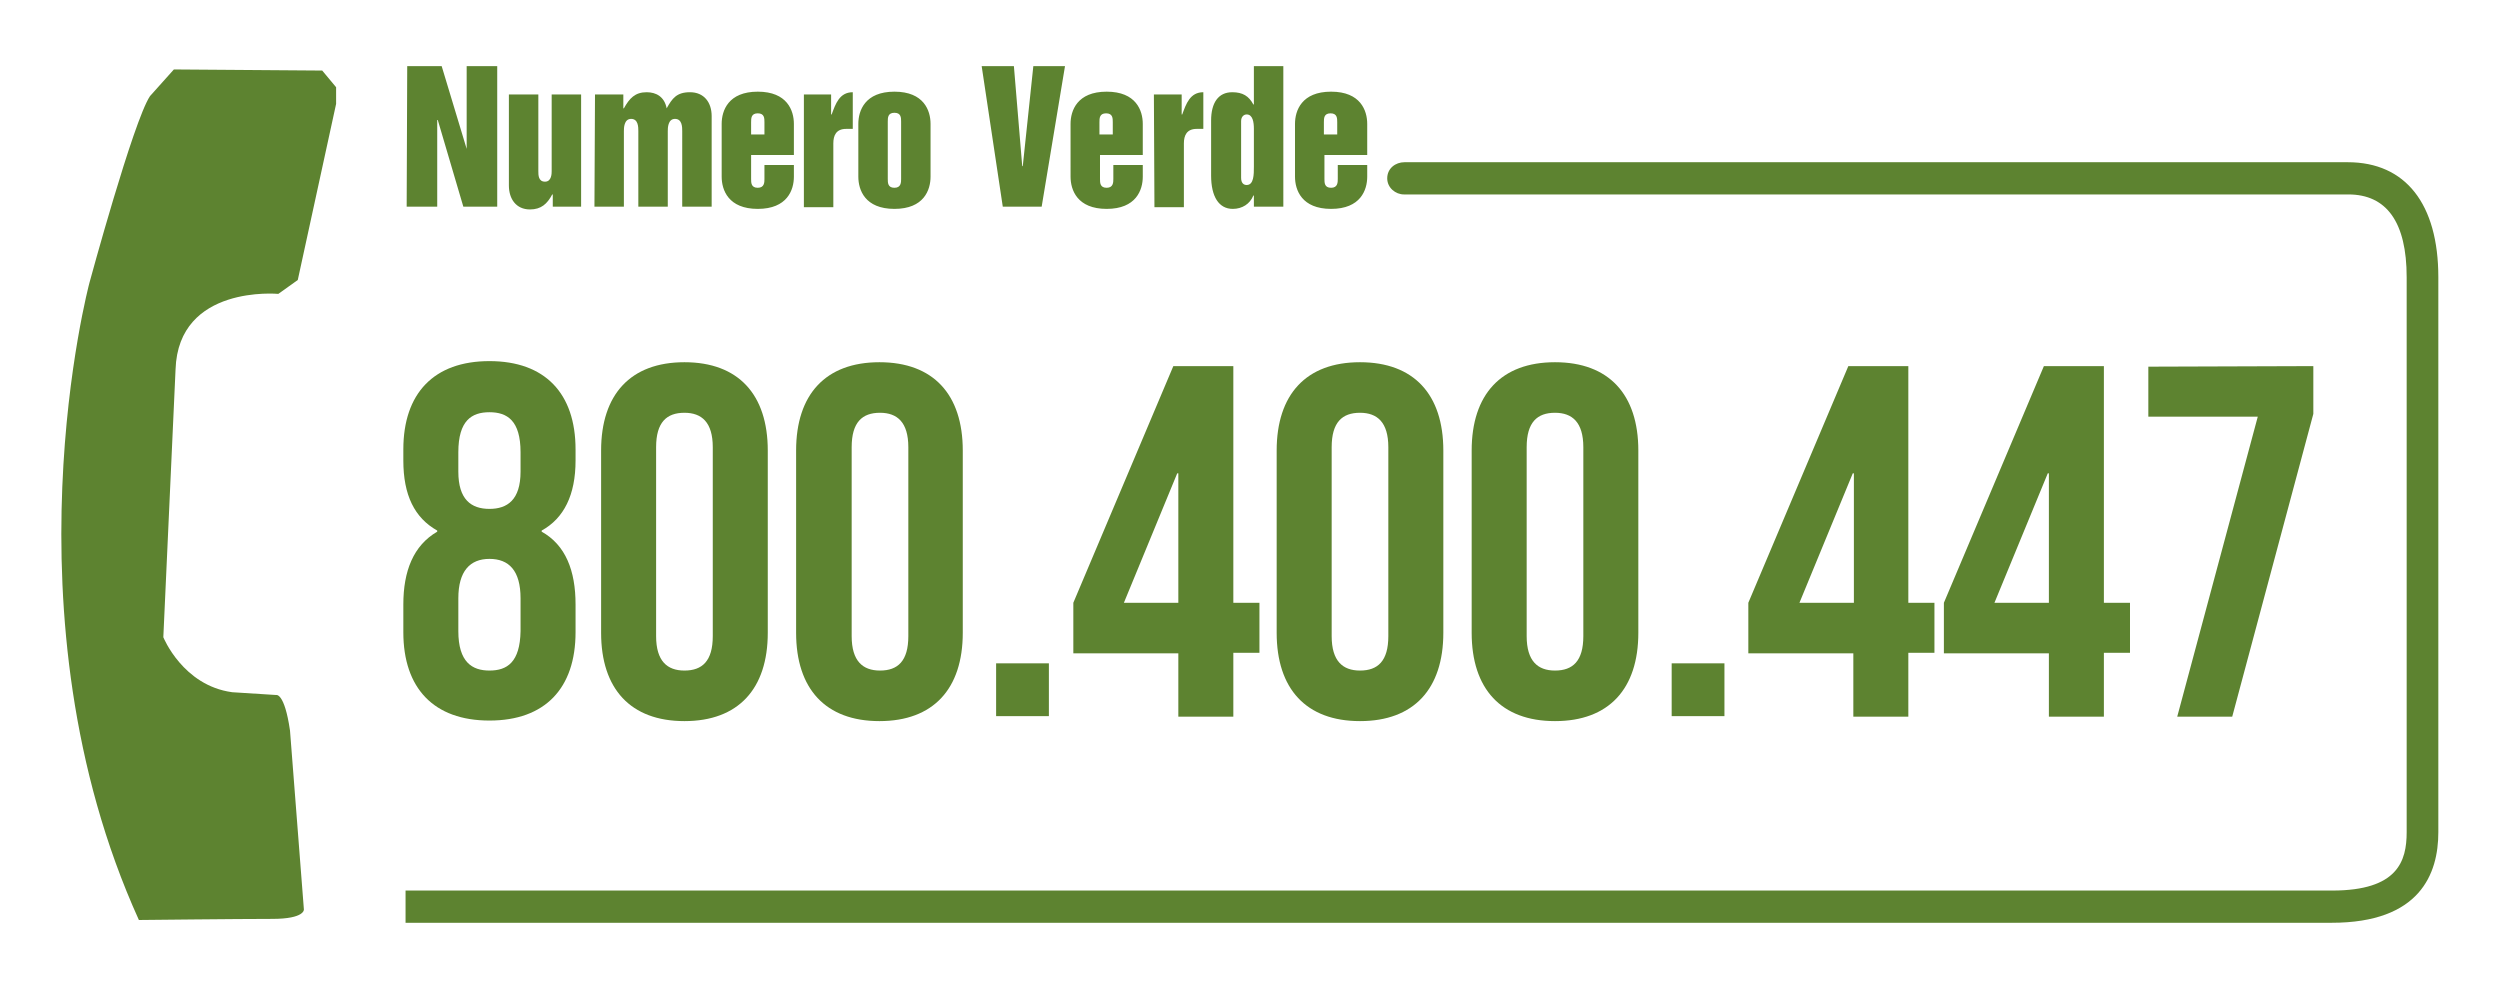 <?xml version="1.0" encoding="UTF-8"?> <!-- Generator: Adobe Illustrator 27.2.0, SVG Export Plug-In . SVG Version: 6.00 Build 0) --> <svg xmlns="http://www.w3.org/2000/svg" xmlns:xlink="http://www.w3.org/1999/xlink" version="1.1" id="Livello_1" x="0px" y="0px" viewBox="0 0 450 178" style="enable-background:new 0 0 450 178;" xml:space="preserve"> <style type="text/css"> .st0{fill-rule:evenodd;clip-rule:evenodd;fill:#5D8330;} .st1{fill:#5D8330;} </style> <g> <g> <path class="st0" d="M73.3,11.9h6.2L84,26.8l0,0V11.9h5.5v25.3h-6.1l-4.6-15.6h-0.1v15.6h-5.5L73.3,11.9L73.3,11.9z M104.6,37.2 h-5.1V35h-0.1c-0.9,1.7-2,2.7-4,2.7c-2.5,0-3.8-1.9-3.8-4.3V17h5.3v13.8c0,0.7,0,1.9,1.2,1.9s1.2-1.5,1.2-1.9V17h5.3V37.2 L104.6,37.2L104.6,37.2z M107.1,17h5.1v2.5h0.1c1-1.8,2-2.9,4.1-2.9c1.7,0,3.2,0.8,3.6,2.9c1-1.8,1.8-2.9,4.2-2.9 c2.5,0,3.9,1.8,3.9,4.3v16.3h-5.3V23.6c0-0.7,0-2.2-1.3-2.2s-1.3,1.7-1.3,2.2v13.6h-5.3V23.6c0-0.7,0-2.2-1.3-2.2 s-1.3,1.7-1.3,2.2v13.6H107L107.1,17L107.1,17L107.1,17z M144.6,17h5v3.6h0.1c0.7-1.9,1.4-4,3.8-4v6.6h-1.2 c-1.8,0-2.3,1.2-2.3,2.6v11.5h-5.3V17H144.6z M176.7,11.9h5.8l1.5,18h0.1l1.9-18h5.7l-4.2,25.3h-7L176.7,11.9L176.7,11.9z M207.7,17h5v3.6h0.1c0.7-1.9,1.4-4,3.8-4v6.6h-1.2c-1.8,0-2.3,1.2-2.3,2.6v11.5h-5.3L207.7,17L207.7,17z M129.9,22.3 c0-2.4,1.2-5.8,6.5-5.8s6.5,3.4,6.5,5.8v5.6h-7.7v4.3c0,0.7,0,1.6,1.2,1.6s1.2-1,1.2-1.6v-2.5h5.3v2.1c0,2.4-1.2,5.8-6.5,5.8 s-6.5-3.4-6.5-5.8V22.3L129.9,22.3z M135.2,24.2h2.4V22c0-0.7,0-1.6-1.2-1.6s-1.2,0.9-1.2,1.6V24.2L135.2,24.2z M154.5,22.3 c0-2.4,1.2-5.8,6.5-5.8s6.5,3.4,6.5,5.8v9.5c0,2.4-1.2,5.8-6.5,5.8s-6.5-3.4-6.5-5.8V22.3z M159.8,32.2c0,0.7,0,1.6,1.2,1.6 s1.2-1,1.2-1.6V21.9c0-0.7,0-1.6-1.2-1.6s-1.2,0.9-1.2,1.6V32.2z M231,37.2h-5.3v-2h-0.1c-0.6,1.5-2,2.4-3.7,2.4 c-2.5,0-3.9-2.2-3.9-6v-9.9c0-3.2,1.3-5.1,3.8-5.1c1.9,0,3,0.7,3.8,2.2h0.1v-6.9h5.3L231,37.2L231,37.2L231,37.2z M225.7,23.2 c0-1.2-0.2-2.6-1.3-2.6c-0.5,0-1,0.4-1,1.2V32c0,1,0.5,1.3,1,1.3c1.3,0,1.3-1.9,1.3-3.3V23.2L225.7,23.2z M233.1,22.3 c0-2.4,1.2-5.8,6.5-5.8s6.5,3.4,6.5,5.8v5.6h-7.7v4.3c0,0.7,0,1.6,1.2,1.6s1.2-1,1.2-1.6v-2.5h5.3v2.1c0,2.4-1.2,5.8-6.5,5.8 s-6.5-3.4-6.5-5.8V22.3L233.1,22.3z M238.3,24.2h2.4V22c0-0.7,0-1.6-1.2-1.6s-1.2,0.9-1.2,1.6V24.2L238.3,24.2z M192.7,22.3 c0-2.4,1.2-5.8,6.5-5.8s6.5,3.4,6.5,5.8v5.6H198v4.3c0,0.7,0,1.6,1.2,1.6s1.2-1,1.2-1.6v-2.5h5.3v2.1c0,2.4-1.2,5.8-6.5,5.8 s-6.5-3.4-6.5-5.8V22.3L192.7,22.3z M197.9,24.2h2.4V22c0-0.7,0-1.6-1.2-1.6s-1.2,0.9-1.2,1.6V24.2L197.9,24.2z"></path> <path class="st0" d="M25,165.6c0,0,18-0.2,24-0.2c5.9,0,5.7-1.7,5.7-1.7l-2.5-32.2c-1-6.9-2.5-6.4-2.5-6.4l-7.9-0.5 c-8.9-1.2-12.4-9.9-12.4-9.9l2.2-48.2c0.5-15.3,18.5-13.6,18.5-13.6l3.5-2.5l6.9-31.7v-3l-2.5-3l-26.7-0.2L27,17.3 c-3,4.5-10.9,33.6-10.9,33.6S0.1,110.7,25,165.6L25,165.6z"></path> <path class="st0" d="M73,166.1h346.7c15.9,0,19.2-8.8,19.2-16.3V49.9c0-13.2-5.9-20.7-16.3-20.7H252.8c-1.6,0-3.1,1.1-3.1,2.9 c0,1.7,1.5,2.9,3,2.9h170c6.9,0,10.5,5,10.5,14.9v99.9c0,5.2-1.6,10.5-13.4,10.5H73V166.1z"></path> </g> <g> <g> <path class="st1" d="M88.1,129.7c-10,0-15.5-5.8-15.5-15.9v-5c0-6,1.8-10.6,6.1-13.1v-0.2c-4.1-2.3-6.1-6.4-6.1-12.6v-2 c0-10.1,5.5-15.9,15.5-15.9s15.5,5.8,15.5,15.9v2c0,6.2-2.1,10.4-6.1,12.6v0.2c4.3,2.4,6.1,7,6.1,13.1v5 C103.6,123.9,98.1,129.7,88.1,129.7z M82.5,84.9c0,5,2.3,6.7,5.6,6.7c3.2,0,5.6-1.6,5.6-6.7v-3.5c0-5.7-2.4-7.2-5.6-7.2 s-5.6,1.5-5.6,7.2V84.9z M88.1,120.7c3.2,0,5.5-1.5,5.6-7.1v-5.9c0-5-2.1-7.1-5.6-7.1s-5.6,2.2-5.6,7.1v5.9 C82.5,119.2,85,120.7,88.1,120.7z"></path> <path class="st1" d="M108.2,81.1c0-10.1,5.3-15.9,15-15.9s15,5.8,15,15.9v32.8c0,10.1-5.3,15.9-15,15.9s-15-5.8-15-15.9V81.1z M118.1,114.5c0,4.5,2,6.2,5.1,6.2c3.2,0,5.1-1.7,5.1-6.2v-34c0-4.5-2-6.2-5.1-6.2c-3.2,0-5.1,1.7-5.1,6.2 C118.1,80.5,118.1,114.5,118.1,114.5z"></path> <path class="st1" d="M143.3,81.1c0-10.1,5.3-15.9,15-15.9s15,5.8,15,15.9v32.8c0,10.1-5.3,15.9-15,15.9s-15-5.8-15-15.9V81.1z M153.3,114.5c0,4.5,2,6.2,5.1,6.2c3.2,0,5.1-1.7,5.1-6.2v-34c0-4.5-2-6.2-5.1-6.2c-3.2,0-5.1,1.7-5.1,6.2V114.5z"></path> <path class="st1" d="M188.8,119.4v9.5h-9.5v-9.5C179.3,119.4,188.8,119.4,188.8,119.4z"></path> <path class="st1" d="M193.2,108.5l18-42.6H222v42.6h4.7v9H222V129h-9.9v-11.4h-18.9L193.2,108.5L193.2,108.5z M212.1,108.5V85.2 h-0.2l-9.6,23.3H212.1z"></path> <path class="st1" d="M229.8,81.1c0-10.1,5.3-15.9,15-15.9s15,5.8,15,15.9v32.8c0,10.1-5.3,15.9-15,15.9s-15-5.8-15-15.9 L229.8,81.1L229.8,81.1z M239.7,114.5c0,4.5,2,6.2,5.1,6.2c3.2,0,5.1-1.7,5.1-6.2v-34c0-4.5-2-6.2-5.1-6.2 c-3.2,0-5.1,1.7-5.1,6.2V114.5z"></path> <path class="st1" d="M264.9,81.1c0-10.1,5.3-15.9,15-15.9s15,5.8,15,15.9v32.8c0,10.1-5.3,15.9-15,15.9s-15-5.8-15-15.9V81.1z M274.8,114.5c0,4.5,2,6.2,5.1,6.2c3.2,0,5.1-1.7,5.1-6.2v-34c0-4.5-2-6.2-5.1-6.2c-3.2,0-5.1,1.7-5.1,6.2V114.5z"></path> <path class="st1" d="M310.4,119.4v9.5h-9.5v-9.5C300.9,119.4,310.4,119.4,310.4,119.4z"></path> <path class="st1" d="M314.7,108.5l18-42.6h10.8v42.6h4.7v9h-4.7V129h-9.9v-11.4h-18.9V108.5z M333.7,108.5V85.2h-0.2l-9.6,23.3 H333.7z"></path> <path class="st1" d="M349.9,108.5l18-42.6h10.8v42.6h4.7v9h-4.7V129h-9.9v-11.4h-18.9V108.5z M368.8,108.5V85.2h-0.2l-9.6,23.3 H368.8z"></path> <path class="st1" d="M416.4,65.9v8.6L401.8,129h-9.9l14.5-54h-19.7v-9L416.4,65.9L416.4,65.9z"></path> </g> </g> </g> </svg> 
